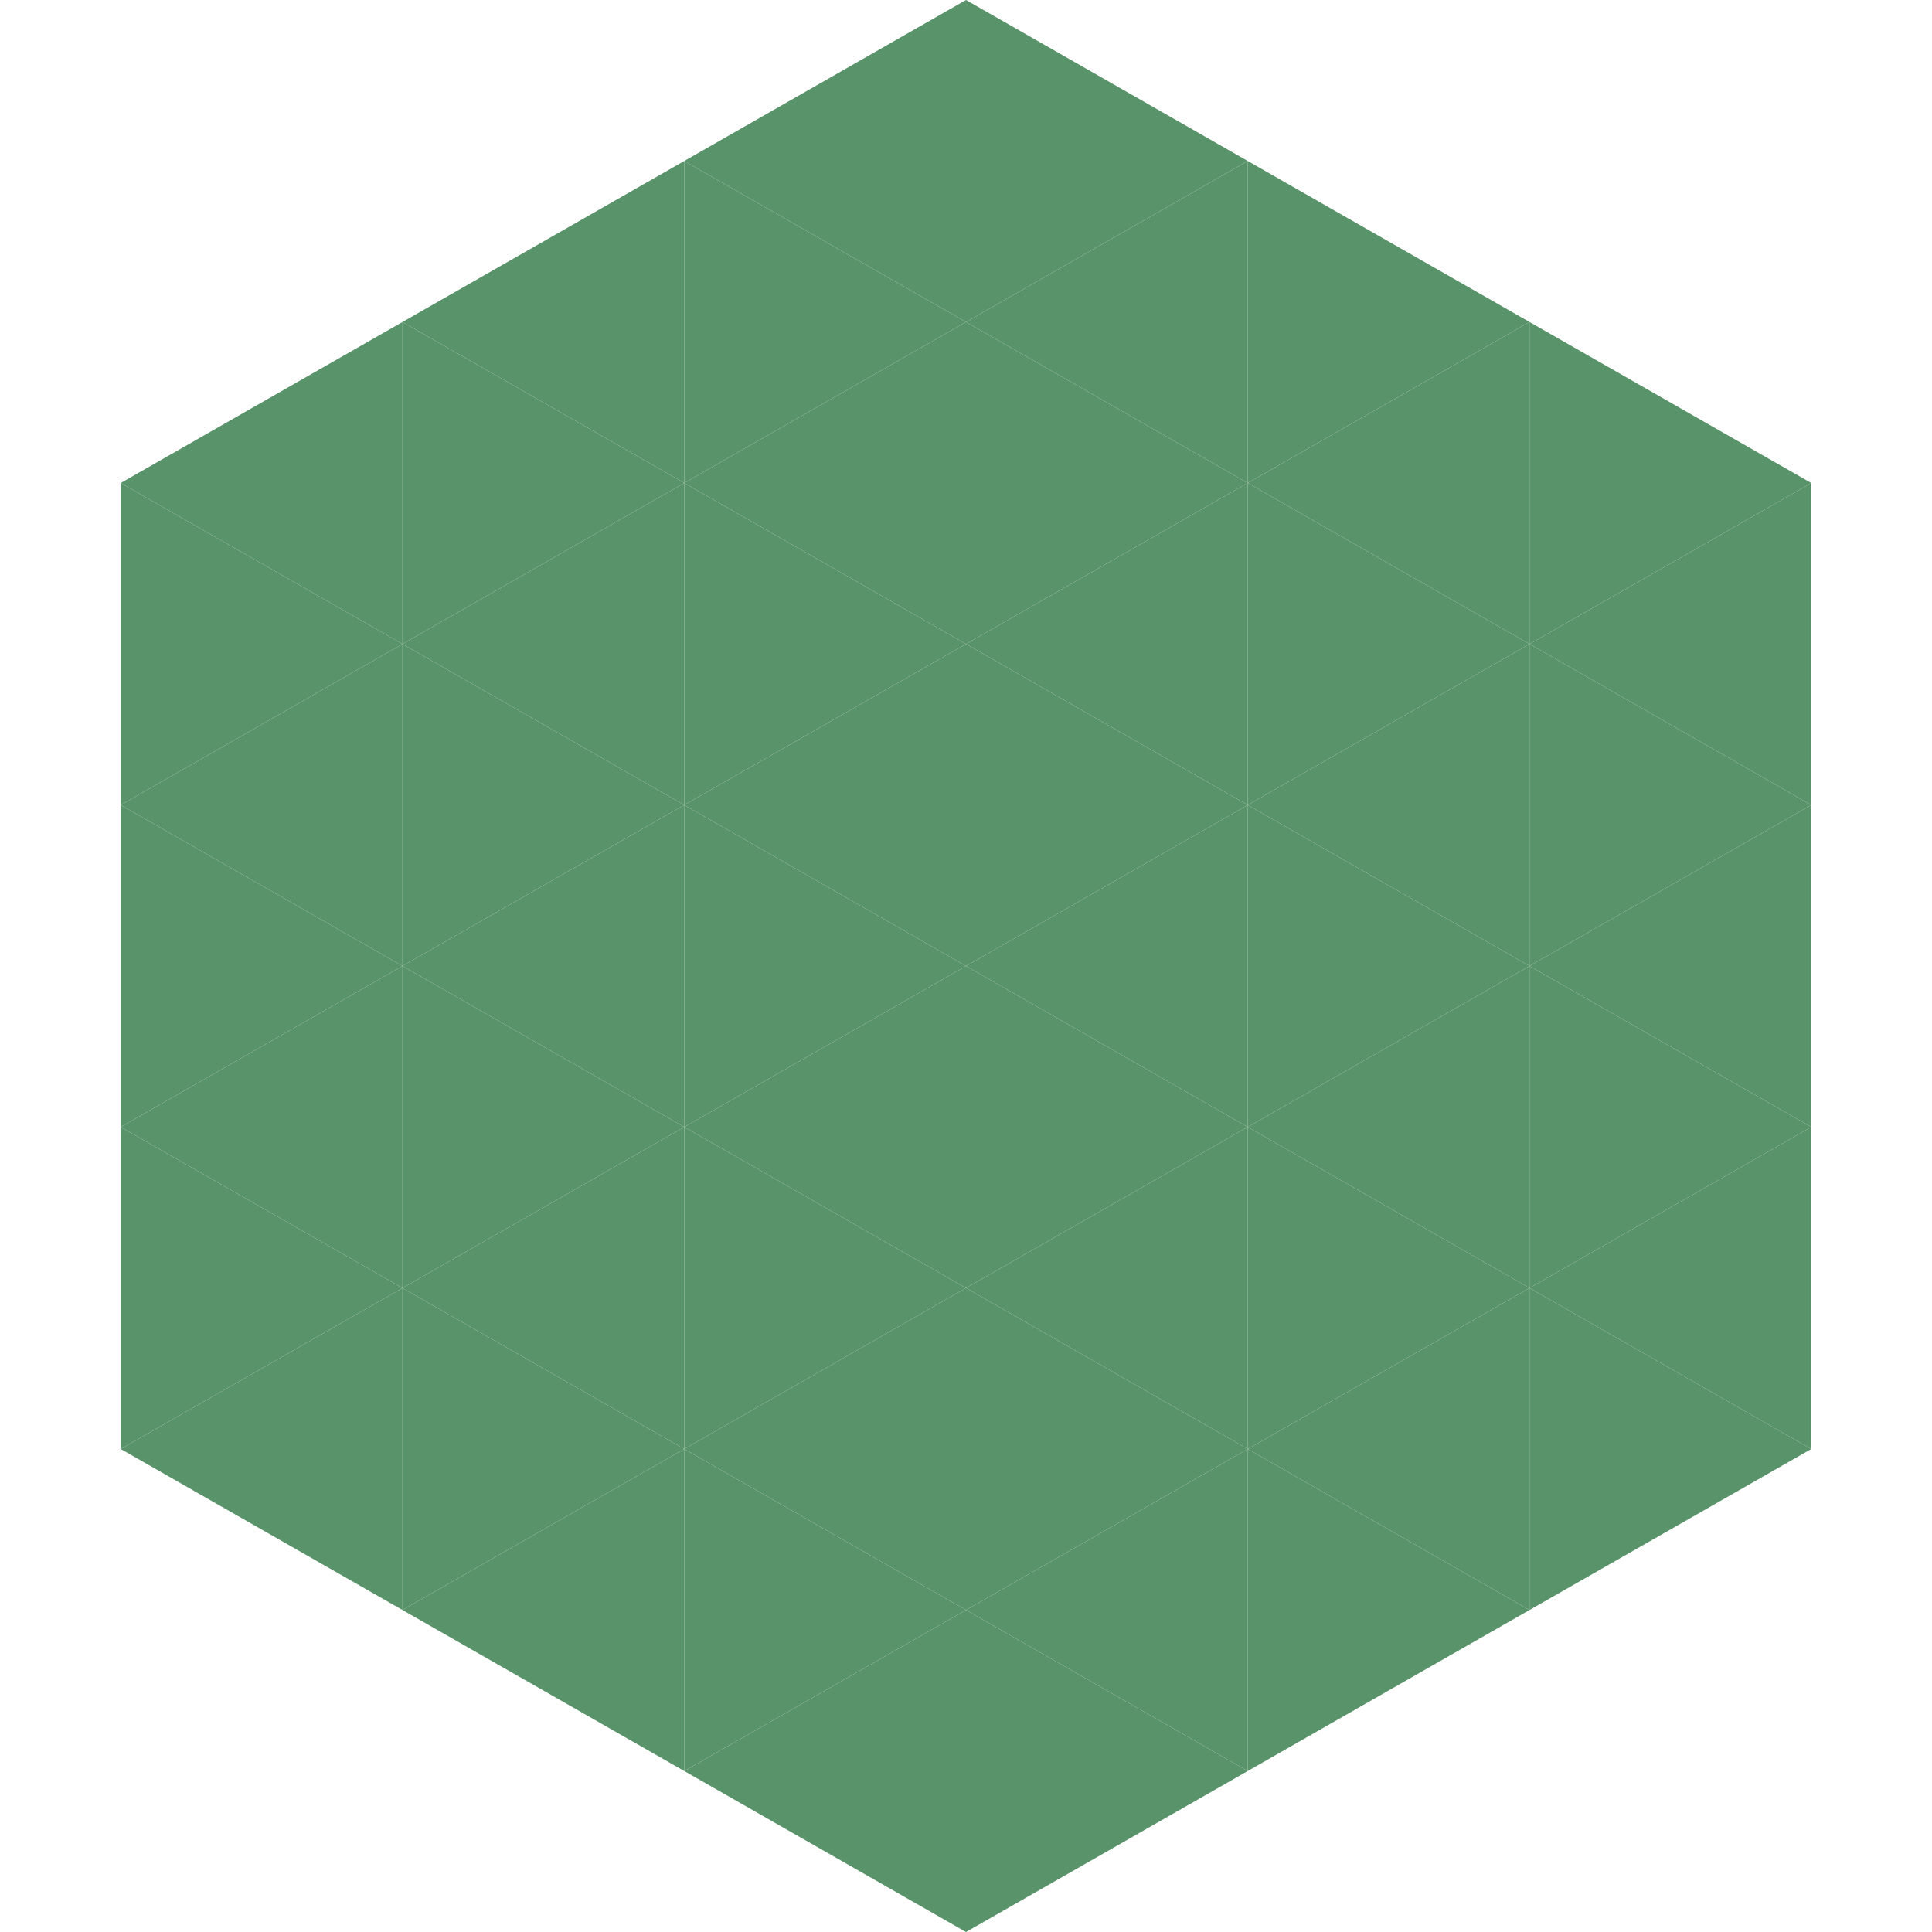 <?xml version="1.0"?>
<!-- Generated by SVGo -->
<svg width="240" height="240"
     xmlns="http://www.w3.org/2000/svg"
     xmlns:xlink="http://www.w3.org/1999/xlink">
<polygon points="50,40 15,60 50,80" style="fill:rgb(89,147,106)" />
<polygon points="190,40 225,60 190,80" style="fill:rgb(89,147,106)" />
<polygon points="15,60 50,80 15,100" style="fill:rgb(89,147,106)" />
<polygon points="225,60 190,80 225,100" style="fill:rgb(89,147,106)" />
<polygon points="50,80 15,100 50,120" style="fill:rgb(89,147,106)" />
<polygon points="190,80 225,100 190,120" style="fill:rgb(89,147,106)" />
<polygon points="15,100 50,120 15,140" style="fill:rgb(89,147,106)" />
<polygon points="225,100 190,120 225,140" style="fill:rgb(89,147,106)" />
<polygon points="50,120 15,140 50,160" style="fill:rgb(89,147,106)" />
<polygon points="190,120 225,140 190,160" style="fill:rgb(89,147,106)" />
<polygon points="15,140 50,160 15,180" style="fill:rgb(89,147,106)" />
<polygon points="225,140 190,160 225,180" style="fill:rgb(89,147,106)" />
<polygon points="50,160 15,180 50,200" style="fill:rgb(89,147,106)" />
<polygon points="190,160 225,180 190,200" style="fill:rgb(89,147,106)" />
<polygon points="15,180 50,200 15,220" style="fill:rgb(255,255,255); fill-opacity:0" />
<polygon points="225,180 190,200 225,220" style="fill:rgb(255,255,255); fill-opacity:0" />
<polygon points="50,0 85,20 50,40" style="fill:rgb(255,255,255); fill-opacity:0" />
<polygon points="190,0 155,20 190,40" style="fill:rgb(255,255,255); fill-opacity:0" />
<polygon points="85,20 50,40 85,60" style="fill:rgb(89,147,106)" />
<polygon points="155,20 190,40 155,60" style="fill:rgb(89,147,106)" />
<polygon points="50,40 85,60 50,80" style="fill:rgb(89,147,106)" />
<polygon points="190,40 155,60 190,80" style="fill:rgb(89,147,106)" />
<polygon points="85,60 50,80 85,100" style="fill:rgb(89,147,106)" />
<polygon points="155,60 190,80 155,100" style="fill:rgb(89,147,106)" />
<polygon points="50,80 85,100 50,120" style="fill:rgb(89,147,106)" />
<polygon points="190,80 155,100 190,120" style="fill:rgb(89,147,106)" />
<polygon points="85,100 50,120 85,140" style="fill:rgb(89,147,106)" />
<polygon points="155,100 190,120 155,140" style="fill:rgb(89,147,106)" />
<polygon points="50,120 85,140 50,160" style="fill:rgb(89,147,106)" />
<polygon points="190,120 155,140 190,160" style="fill:rgb(89,147,106)" />
<polygon points="85,140 50,160 85,180" style="fill:rgb(89,147,106)" />
<polygon points="155,140 190,160 155,180" style="fill:rgb(89,147,106)" />
<polygon points="50,160 85,180 50,200" style="fill:rgb(89,147,106)" />
<polygon points="190,160 155,180 190,200" style="fill:rgb(89,147,106)" />
<polygon points="85,180 50,200 85,220" style="fill:rgb(89,147,106)" />
<polygon points="155,180 190,200 155,220" style="fill:rgb(89,147,106)" />
<polygon points="120,0 85,20 120,40" style="fill:rgb(89,147,106)" />
<polygon points="120,0 155,20 120,40" style="fill:rgb(89,147,106)" />
<polygon points="85,20 120,40 85,60" style="fill:rgb(89,147,106)" />
<polygon points="155,20 120,40 155,60" style="fill:rgb(89,147,106)" />
<polygon points="120,40 85,60 120,80" style="fill:rgb(89,147,106)" />
<polygon points="120,40 155,60 120,80" style="fill:rgb(89,147,106)" />
<polygon points="85,60 120,80 85,100" style="fill:rgb(89,147,106)" />
<polygon points="155,60 120,80 155,100" style="fill:rgb(89,147,106)" />
<polygon points="120,80 85,100 120,120" style="fill:rgb(89,147,106)" />
<polygon points="120,80 155,100 120,120" style="fill:rgb(89,147,106)" />
<polygon points="85,100 120,120 85,140" style="fill:rgb(89,147,106)" />
<polygon points="155,100 120,120 155,140" style="fill:rgb(89,147,106)" />
<polygon points="120,120 85,140 120,160" style="fill:rgb(89,147,106)" />
<polygon points="120,120 155,140 120,160" style="fill:rgb(89,147,106)" />
<polygon points="85,140 120,160 85,180" style="fill:rgb(89,147,106)" />
<polygon points="155,140 120,160 155,180" style="fill:rgb(89,147,106)" />
<polygon points="120,160 85,180 120,200" style="fill:rgb(89,147,106)" />
<polygon points="120,160 155,180 120,200" style="fill:rgb(89,147,106)" />
<polygon points="85,180 120,200 85,220" style="fill:rgb(89,147,106)" />
<polygon points="155,180 120,200 155,220" style="fill:rgb(89,147,106)" />
<polygon points="120,200 85,220 120,240" style="fill:rgb(89,147,106)" />
<polygon points="120,200 155,220 120,240" style="fill:rgb(89,147,106)" />
<polygon points="85,220 120,240 85,260" style="fill:rgb(255,255,255); fill-opacity:0" />
<polygon points="155,220 120,240 155,260" style="fill:rgb(255,255,255); fill-opacity:0" />
</svg>
